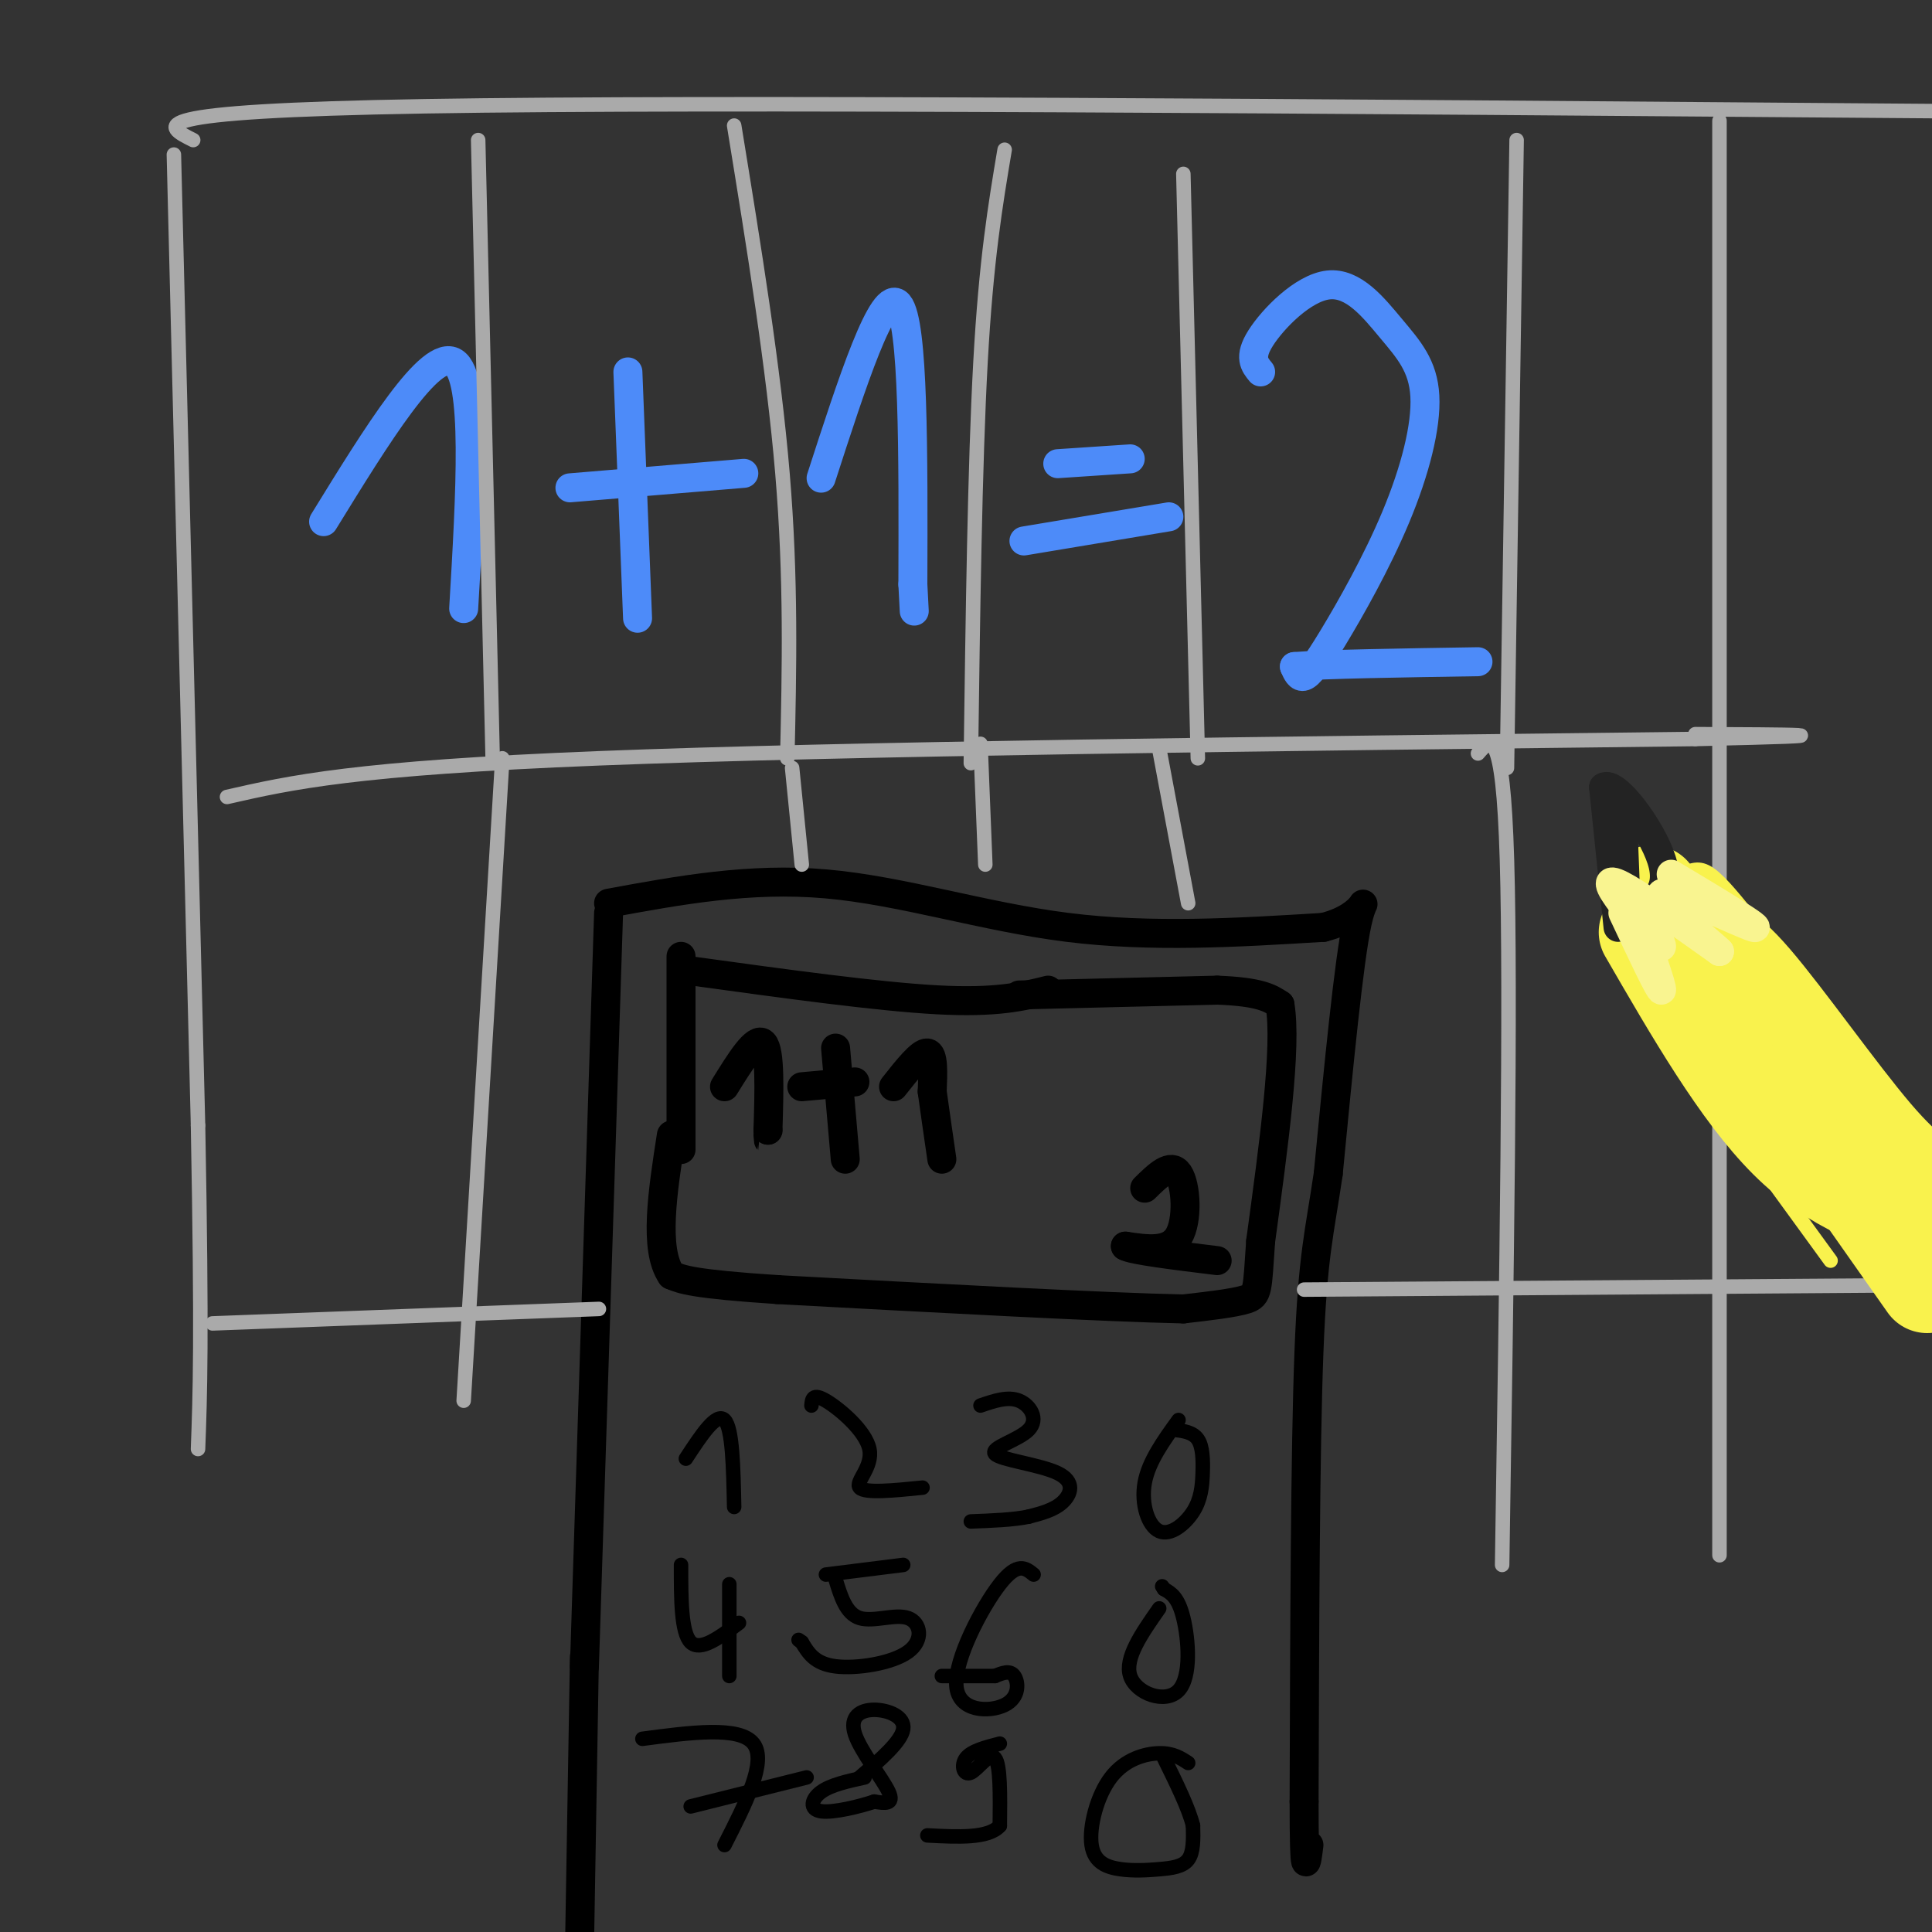 <svg viewBox='0 0 400 400' version='1.1' xmlns='http://www.w3.org/2000/svg' xmlns:xlink='http://www.w3.org/1999/xlink'><rect x="0" y="0" width="400" height="400" fill="#333333" stroke="none"/><g fill='none' stroke='rgb(77,139,249)' stroke-width='6' stroke-linecap='round' stroke-linejoin='round'><path d='M67,108c11.083,-18.000 22.167,-36.000 27,-33c4.833,3.000 3.417,27.000 2,51'/><path d='M130,77c0.000,0.000 2.000,51.000 2,51'/><path d='M118,101c0.000,0.000 36.000,-3.000 36,-3'/><path d='M170,99c6.417,-19.833 12.833,-39.667 16,-36c3.167,3.667 3.083,30.833 3,58'/><path d='M189,121c0.500,9.667 0.250,4.833 0,0'/><path d='M219,96c0.000,0.000 15.000,-1.000 15,-1'/><path d='M212,112c0.000,0.000 30.000,-5.000 30,-5'/><path d='M261,77c-1.254,-1.512 -2.509,-3.025 0,-7c2.509,-3.975 8.780,-10.413 14,-11c5.220,-0.587 9.389,4.679 13,9c3.611,4.321 6.664,7.699 7,14c0.336,6.301 -2.044,15.524 -6,25c-3.956,9.476 -9.488,19.205 -13,25c-3.512,5.795 -5.003,7.656 -6,8c-0.997,0.344 -1.498,-0.828 -2,-2'/><path d='M268,138c6.000,-0.500 22.000,-0.750 38,-1'/></g>
<g fill='none' stroke='rgb(0,0,0)' stroke-width='6' stroke-linecap='round' stroke-linejoin='round'><path d='M126,189c0.000,0.000 -5.000,156.000 -5,156'/><path d='M126,187c14.622,-2.689 29.244,-5.378 45,-4c15.756,1.378 32.644,6.822 50,9c17.356,2.178 35.178,1.089 53,0'/><path d='M274,192c10.067,-2.533 8.733,-8.867 7,-1c-1.733,7.867 -3.867,29.933 -6,52'/><path d='M275,243c-1.778,12.178 -3.222,16.622 -4,37c-0.778,20.378 -0.889,56.689 -1,93'/><path d='M270,373c0.000,17.000 0.500,13.000 1,9'/><path d='M121,343c0.000,0.000 -1.000,59.000 -1,59'/><path d='M141,198c0.000,0.000 0.000,40.000 0,40'/><path d='M143,201c19.333,2.667 38.667,5.333 51,6c12.333,0.667 17.667,-0.667 23,-2'/><path d='M211,206c0.000,0.000 41.000,-1.000 41,-1'/><path d='M252,205c9.000,0.333 11.000,1.667 13,3'/><path d='M265,208c1.500,8.667 -1.250,28.833 -4,49'/><path d='M261,257c-0.711,10.200 -0.489,11.200 -3,12c-2.511,0.800 -7.756,1.400 -13,2'/><path d='M245,271c-16.167,-0.333 -50.083,-2.167 -84,-4'/><path d='M161,267c-17.667,-1.167 -19.833,-2.083 -22,-3'/><path d='M139,264c-3.667,-5.333 -1.833,-17.167 0,-29'/><path d='M150,225c3.250,-5.250 6.500,-10.500 8,-9c1.500,1.500 1.250,9.750 1,18'/><path d='M159,234c0.167,3.167 0.083,2.083 0,1'/><path d='M173,217c0.000,0.000 2.000,23.000 2,23'/><path d='M166,225c0.000,0.000 11.000,-1.000 11,-1'/><path d='M185,225c2.833,-3.583 5.667,-7.167 7,-7c1.333,0.167 1.167,4.083 1,8'/><path d='M193,226c0.500,3.667 1.250,8.833 2,14'/><path d='M237,246c2.711,-2.667 5.422,-5.333 7,-3c1.578,2.333 2.022,9.667 0,13c-2.022,3.333 -6.511,2.667 -11,2'/><path d='M233,258c1.333,0.833 10.167,1.917 19,3'/></g>
<g fill='none' stroke='rgb(170,170,170)' stroke-width='3' stroke-linecap='round' stroke-linejoin='round'><path d='M36,32c0.000,0.000 5.000,201.000 5,201'/><path d='M41,233c0.833,44.667 0.417,55.833 0,67'/><path d='M40,29c-6.000,-3.000 -12.000,-6.000 48,-7c60.000,-1.000 186.000,0.000 312,1'/><path d='M356,25c0.000,0.000 0.000,297.000 0,297'/><path d='M47,165c13.167,-3.000 26.333,-6.000 77,-8c50.667,-2.000 138.833,-3.000 227,-4'/><path d='M351,153c37.833,-0.833 18.917,-0.917 0,-1'/><path d='M99,29c0.000,0.000 3.000,128.000 3,128'/><path d='M152,26c4.083,25.083 8.167,50.167 10,72c1.833,21.833 1.417,40.417 1,59'/><path d='M208,31c-1.917,11.417 -3.833,22.833 -5,44c-1.167,21.167 -1.583,52.083 -2,83'/><path d='M245,36c0.000,0.000 3.000,121.000 3,121'/><path d='M314,29c0.000,0.000 -2.000,130.000 -2,130'/><path d='M44,274c0.000,0.000 80.000,-3.000 80,-3'/><path d='M104,157c0.000,0.000 -8.000,133.000 -8,133'/><path d='M164,159c0.000,0.000 2.000,20.000 2,20'/><path d='M203,154c0.000,0.000 1.000,25.000 1,25'/><path d='M240,155c0.000,0.000 6.000,32.000 6,32'/><path d='M306,156c2.583,-3.000 5.167,-6.000 6,22c0.833,28.000 -0.083,87.000 -1,146'/><path d='M270,267c0.000,0.000 139.000,-1.000 139,-1'/></g>
<g fill='none' stroke='rgb(0,0,0)' stroke-width='3' stroke-linecap='round' stroke-linejoin='round'><path d='M142,302c3.167,-4.833 6.333,-9.667 8,-8c1.667,1.667 1.833,9.833 2,18'/><path d='M168,291c0.113,-1.315 0.226,-2.631 3,-1c2.774,1.631 8.208,6.208 9,10c0.792,3.792 -3.060,6.798 -2,8c1.060,1.202 7.030,0.601 13,0'/><path d='M203,291c2.842,-0.971 5.684,-1.943 8,-1c2.316,0.943 4.107,3.800 2,6c-2.107,2.200 -8.111,3.744 -7,5c1.111,1.256 9.338,2.223 13,4c3.662,1.777 2.761,4.365 1,6c-1.761,1.635 -4.380,2.318 -7,3'/><path d='M213,314c-3.167,0.667 -7.583,0.833 -12,1'/><path d='M141,324c0.000,7.000 0.000,14.000 2,16c2.000,2.000 6.000,-1.000 10,-4'/><path d='M151,328c0.000,0.000 0.000,19.000 0,19'/><path d='M173,327c1.089,3.561 2.179,7.123 5,8c2.821,0.877 7.375,-0.930 10,0c2.625,0.930 3.322,4.596 0,7c-3.322,2.404 -10.663,3.544 -15,3c-4.337,-0.544 -5.668,-2.772 -7,-5'/><path d='M166,340c-1.167,-0.833 -0.583,-0.417 0,0'/><path d='M171,326c0.000,0.000 16.000,-2.000 16,-2'/><path d='M214,326c-1.659,-1.364 -3.317,-2.727 -7,2c-3.683,4.727 -9.389,15.545 -9,21c0.389,5.455 6.874,5.545 10,4c3.126,-1.545 2.893,-4.727 2,-6c-0.893,-1.273 -2.447,-0.636 -4,0'/><path d='M206,347c-2.500,0.000 -6.750,0.000 -11,0'/><path d='M133,360c10.083,-1.333 20.167,-2.667 23,1c2.833,3.667 -1.583,12.333 -6,21'/><path d='M143,374c0.000,0.000 24.000,-6.000 24,-6'/><path d='M178,368c4.301,-3.715 8.603,-7.429 9,-10c0.397,-2.571 -3.110,-3.998 -6,-4c-2.890,-0.002 -5.163,1.423 -4,5c1.163,3.577 5.761,9.308 7,12c1.239,2.692 -0.880,2.346 -3,2'/><path d='M181,373c-2.845,0.964 -8.458,2.375 -11,2c-2.542,-0.375 -2.012,-2.536 0,-4c2.012,-1.464 5.506,-2.232 9,-3'/><path d='M207,361c-2.929,0.756 -5.857,1.512 -7,3c-1.143,1.488 -0.500,3.708 1,3c1.500,-0.708 3.857,-4.345 5,-3c1.143,1.345 1.071,7.673 1,14'/><path d='M207,378c-2.333,2.667 -8.667,2.333 -15,2'/><path d='M244,294c-3.102,4.291 -6.204,8.583 -7,13c-0.796,4.417 0.715,8.960 3,10c2.285,1.040 5.344,-1.422 7,-4c1.656,-2.578 1.907,-5.271 2,-8c0.093,-2.729 0.026,-5.494 -1,-7c-1.026,-1.506 -3.013,-1.753 -5,-2'/><path d='M240,333c-3.613,5.167 -7.226,10.333 -6,14c1.226,3.667 7.292,5.833 10,3c2.708,-2.833 2.060,-10.667 1,-15c-1.060,-4.333 -2.530,-5.167 -4,-6'/><path d='M241,329c-0.667,-1.000 -0.333,-0.500 0,0'/><path d='M246,365c-1.559,-1.027 -3.119,-2.054 -6,-2c-2.881,0.054 -7.084,1.189 -10,5c-2.916,3.811 -4.547,10.297 -4,14c0.547,3.703 3.270,4.621 6,5c2.730,0.379 5.466,0.217 8,0c2.534,-0.217 4.867,-0.491 6,-2c1.133,-1.509 1.067,-4.255 1,-7'/><path d='M247,378c-0.833,-3.500 -3.417,-8.750 -6,-14'/></g>
<g fill='none' stroke='rgb(249,242,77)' stroke-width='3' stroke-linecap='round' stroke-linejoin='round'><path d='M379,261c0.000,0.000 -40.000,-55.000 -40,-55'/><path d='M339,206c-6.622,-13.578 -3.178,-20.022 0,-23c3.178,-2.978 6.089,-2.489 9,-2'/><path d='M348,181c2.333,-0.756 3.667,-1.644 6,0c2.333,1.644 5.667,5.822 9,10'/><path d='M363,191c7.167,9.333 20.583,27.667 34,46'/></g>
<g fill='none' stroke='rgb(249,242,77)' stroke-width='20' stroke-linecap='round' stroke-linejoin='round'><path d='M342,185c0.000,0.000 57.000,81.000 57,81'/><path d='M352,196c2.200,-0.333 4.400,-0.667 11,7c6.600,7.667 17.600,23.333 25,32c7.400,8.667 11.200,10.333 15,12'/><path d='M341,193c9.583,16.583 19.167,33.167 29,43c9.833,9.833 19.917,12.917 30,16'/></g>
<g fill='none' stroke='rgb(35,35,35)' stroke-width='6' stroke-linecap='round' stroke-linejoin='round'><path d='M335,192c0.000,0.000 -3.000,-29.000 -3,-29'/><path d='M332,163c2.422,-1.667 9.978,8.667 12,15c2.022,6.333 -1.489,8.667 -5,11'/><path d='M339,189c-1.178,3.089 -1.622,5.311 -2,2c-0.378,-3.311 -0.689,-12.156 -1,-21'/></g>
<g fill='none' stroke='rgb(249,244,144)' stroke-width='6' stroke-linecap='round' stroke-linejoin='round'><path d='M336,189c3.833,8.167 7.667,16.333 8,16c0.333,-0.333 -2.833,-9.167 -6,-18'/><path d='M338,187c0.947,-0.214 6.316,8.252 6,9c-0.316,0.748 -6.316,-6.222 -9,-10c-2.684,-3.778 -2.053,-4.365 2,-2c4.053,2.365 11.526,7.683 19,13'/><path d='M356,197c-1.107,-1.250 -13.375,-10.875 -12,-12c1.375,-1.125 16.393,6.250 19,7c2.607,0.750 -7.196,-5.125 -17,-11'/></g>
</svg>